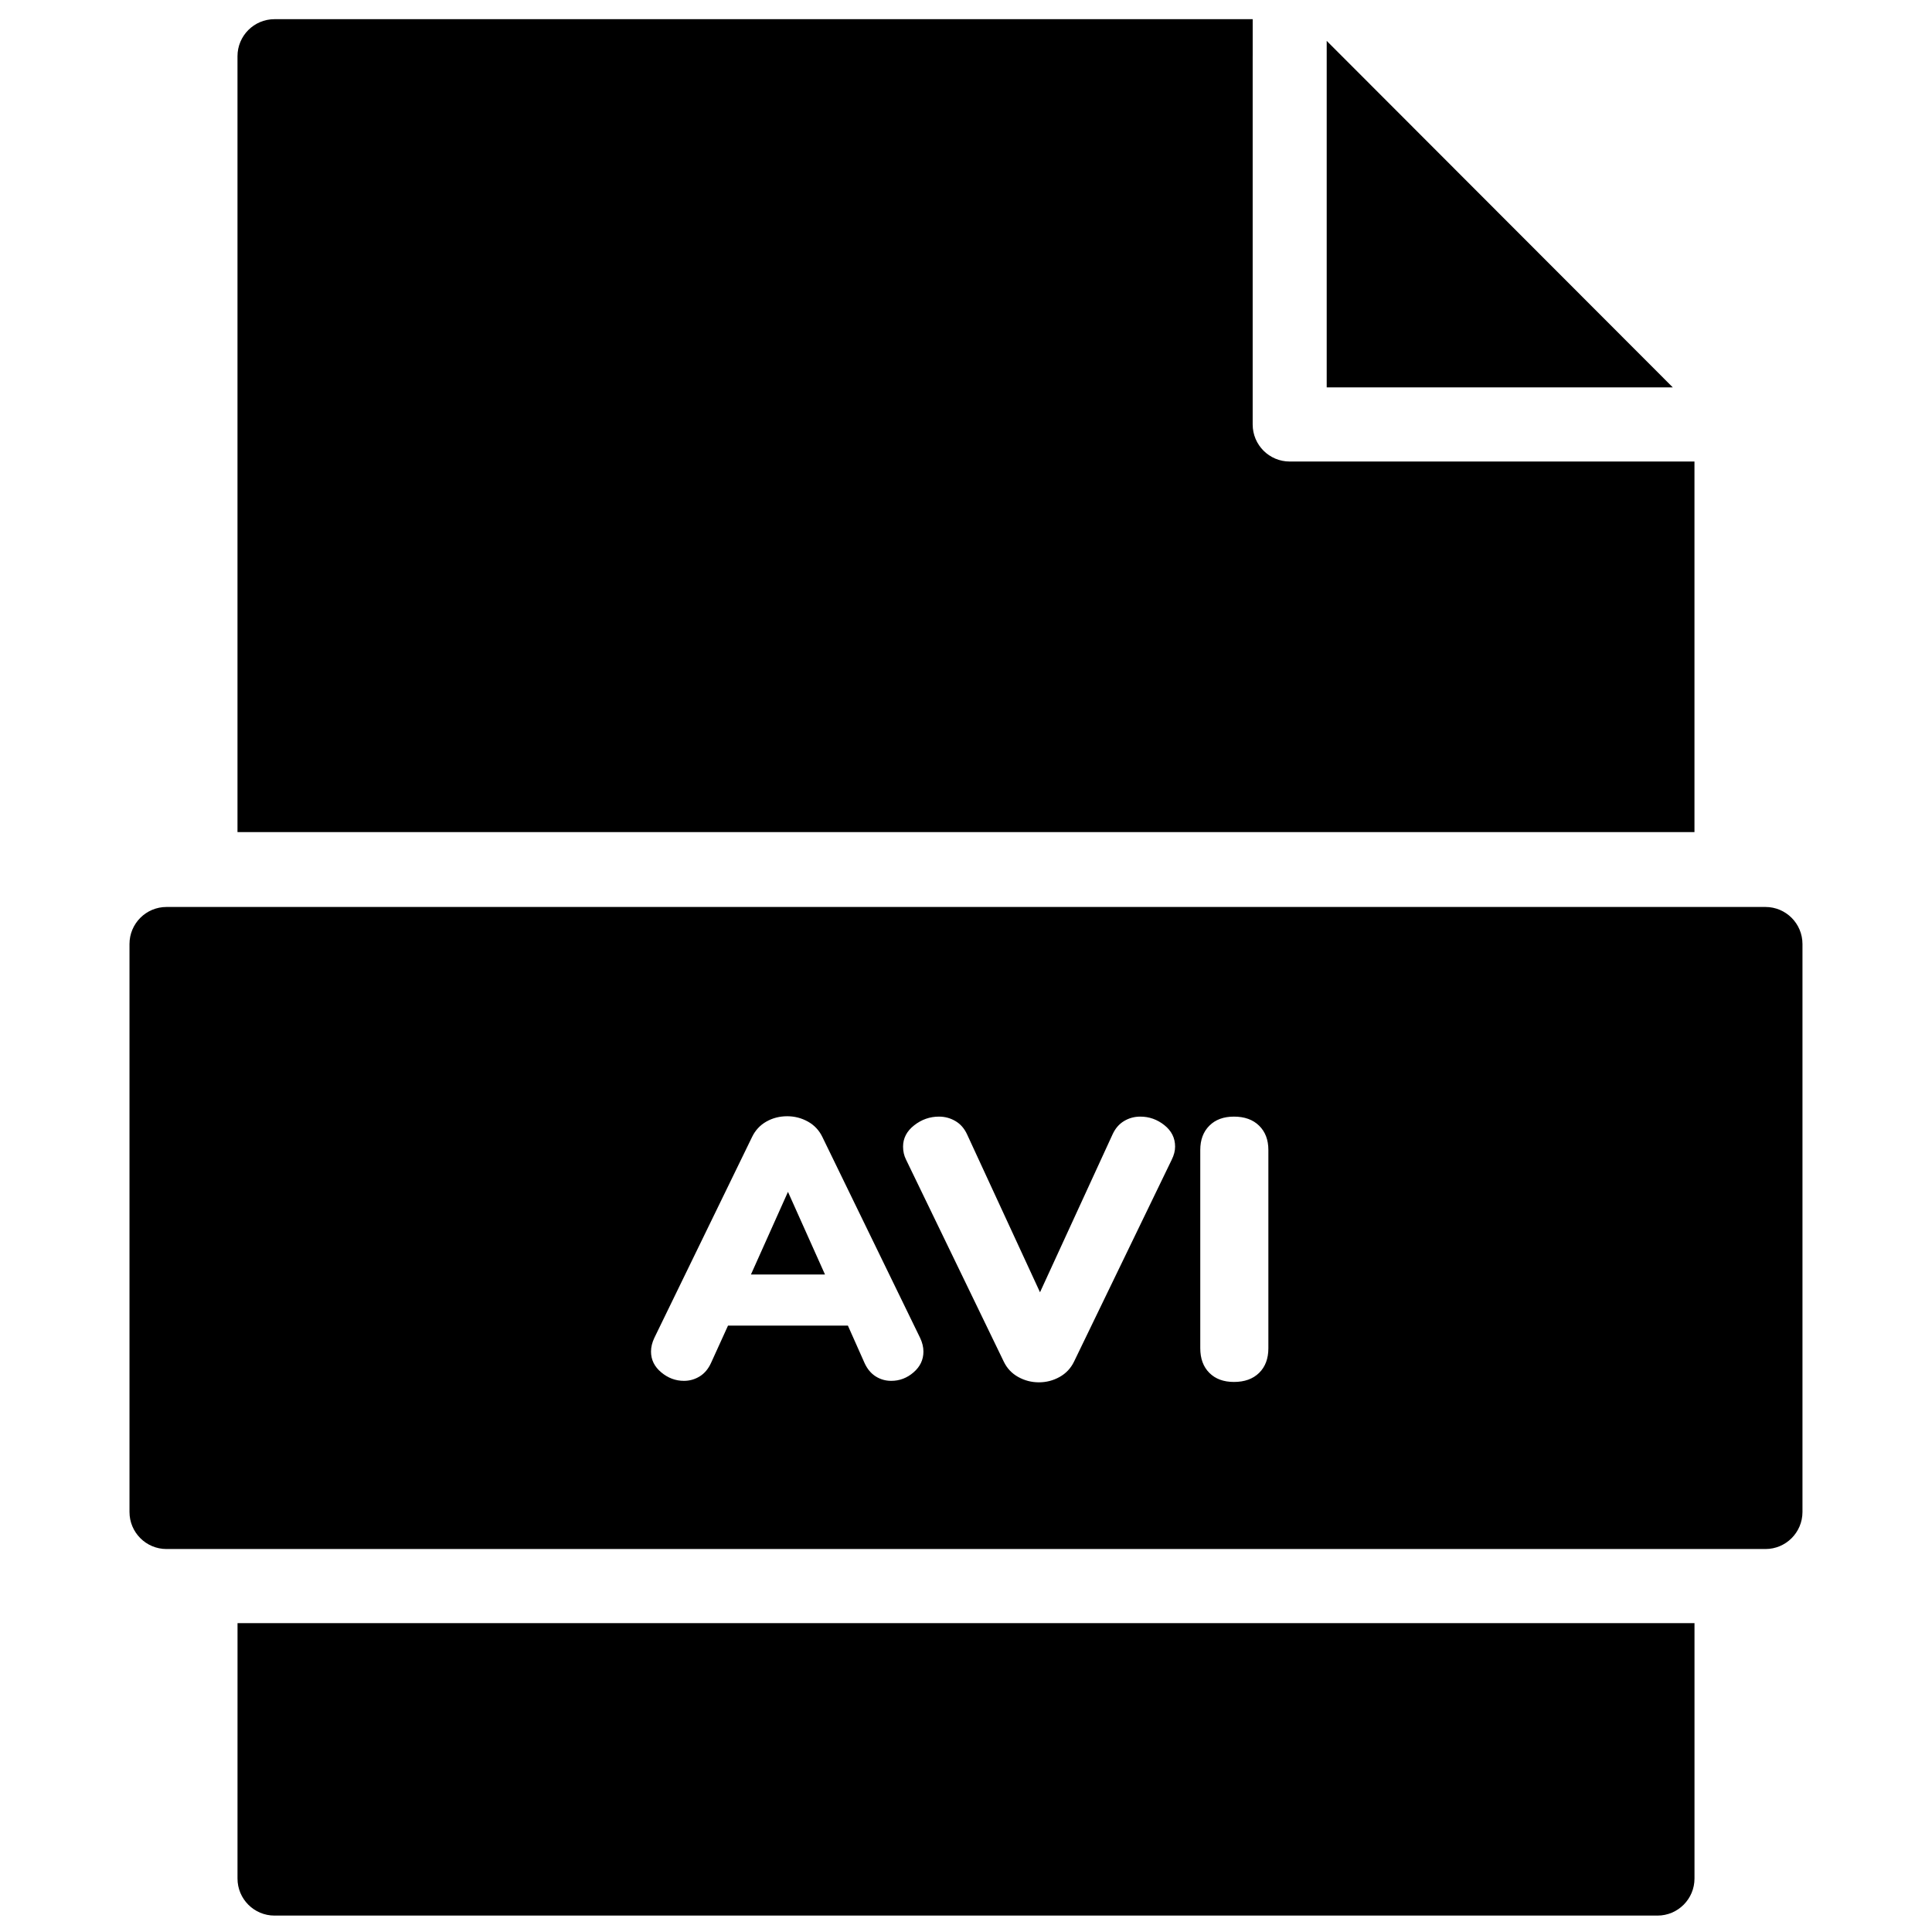 <?xml version="1.0" encoding="UTF-8"?>
<!-- Uploaded to: ICON Repo, www.svgrepo.com, Generator: ICON Repo Mixer Tools -->
<svg width="800px" height="800px" version="1.1" viewBox="144 144 512 512" xmlns="http://www.w3.org/2000/svg">
 <defs>
  <clipPath id="a">
   <path d="m178 149h444v502.9h-444z"/>
  </clipPath>
 </defs>
 <g clip-path="url(#a)">
  <path d="m495.59 154.83v91.832h91.719zm-288.65 487c0 5.422 4.391 9.82 9.809 9.82h366.5c5.418 0 9.809-4.398 9.809-9.82v-67.676h-386.11zm386.11-277.31v-98.211h-107.27c-5.414 0-9.809-4.394-9.809-9.82v-97.582c0-0.031 0.004-0.062 0.004-0.09v-9.734h-259.23c-5.418 0-9.809 4.398-9.809 9.824v205.61zm-250.04 117.23h19.617l-9.809-21.898zm137.12 19.543c0 2.75-0.816 4.93-2.449 6.531-1.637 1.605-3.859 2.406-6.672 2.406-2.746 0-4.918-0.801-6.519-2.406-1.605-1.602-2.406-3.781-2.406-6.531v-52.539c0-2.684 0.801-4.828 2.406-6.434 1.602-1.605 3.773-2.406 6.519-2.406 2.812 0 5.035 0.801 6.672 2.406 1.633 1.605 2.449 3.75 2.449 6.434zm-25.598-49.988-25.895 53.523c-0.852 1.77-2.129 3.129-3.828 4.078-1.699 0.949-3.531 1.422-5.492 1.422-1.961 0-3.793-0.473-5.492-1.422-1.703-0.949-2.977-2.309-3.824-4.078l-25.895-53.523c-0.527-1.047-0.785-2.191-0.785-3.438 0-2.223 0.98-4.106 2.941-5.644 1.961-1.539 4.152-2.309 6.57-2.309 1.57 0 3.023 0.391 4.367 1.18 1.34 0.785 2.367 1.965 3.09 3.535l19.324 41.836 19.223-41.836c0.719-1.57 1.73-2.75 3.043-3.535 1.305-0.789 2.746-1.18 4.312-1.18 2.356 0 4.481 0.754 6.375 2.258 1.898 1.508 2.848 3.406 2.848 5.695 0 1.113-0.297 2.258-0.883 3.438zm-68.418 56.371c-1.73 1.508-3.711 2.262-5.93 2.262-1.508 0-2.879-0.395-4.121-1.18-1.242-0.785-2.227-1.965-2.945-3.535l-4.414-9.918h-31.777l-4.512 9.918c-0.723 1.57-1.719 2.75-2.992 3.535-1.277 0.785-2.668 1.18-4.168 1.18-2.227 0-4.234-0.754-6.035-2.262-1.797-1.504-2.695-3.336-2.695-5.5 0-1.176 0.293-2.387 0.883-3.633l25.895-53.227c0.848-1.77 2.109-3.125 3.777-4.078 1.664-0.945 3.512-1.422 5.539-1.422 1.965 0 3.793 0.477 5.496 1.422 1.699 0.953 2.973 2.309 3.824 4.078l25.895 53.227c0.59 1.246 0.883 2.457 0.883 3.633 0 2.164-0.867 3.996-2.602 5.5zm225.75-123.32h-423.74c-5.414 0-9.809 4.394-9.809 9.82v150.51c0 5.426 4.394 9.82 9.809 9.82h423.74c5.414 0 9.809-4.394 9.809-9.82v-150.51c0-5.426-4.394-9.82-9.809-9.82z" fill-rule="evenodd"/>
 </g>
</svg>